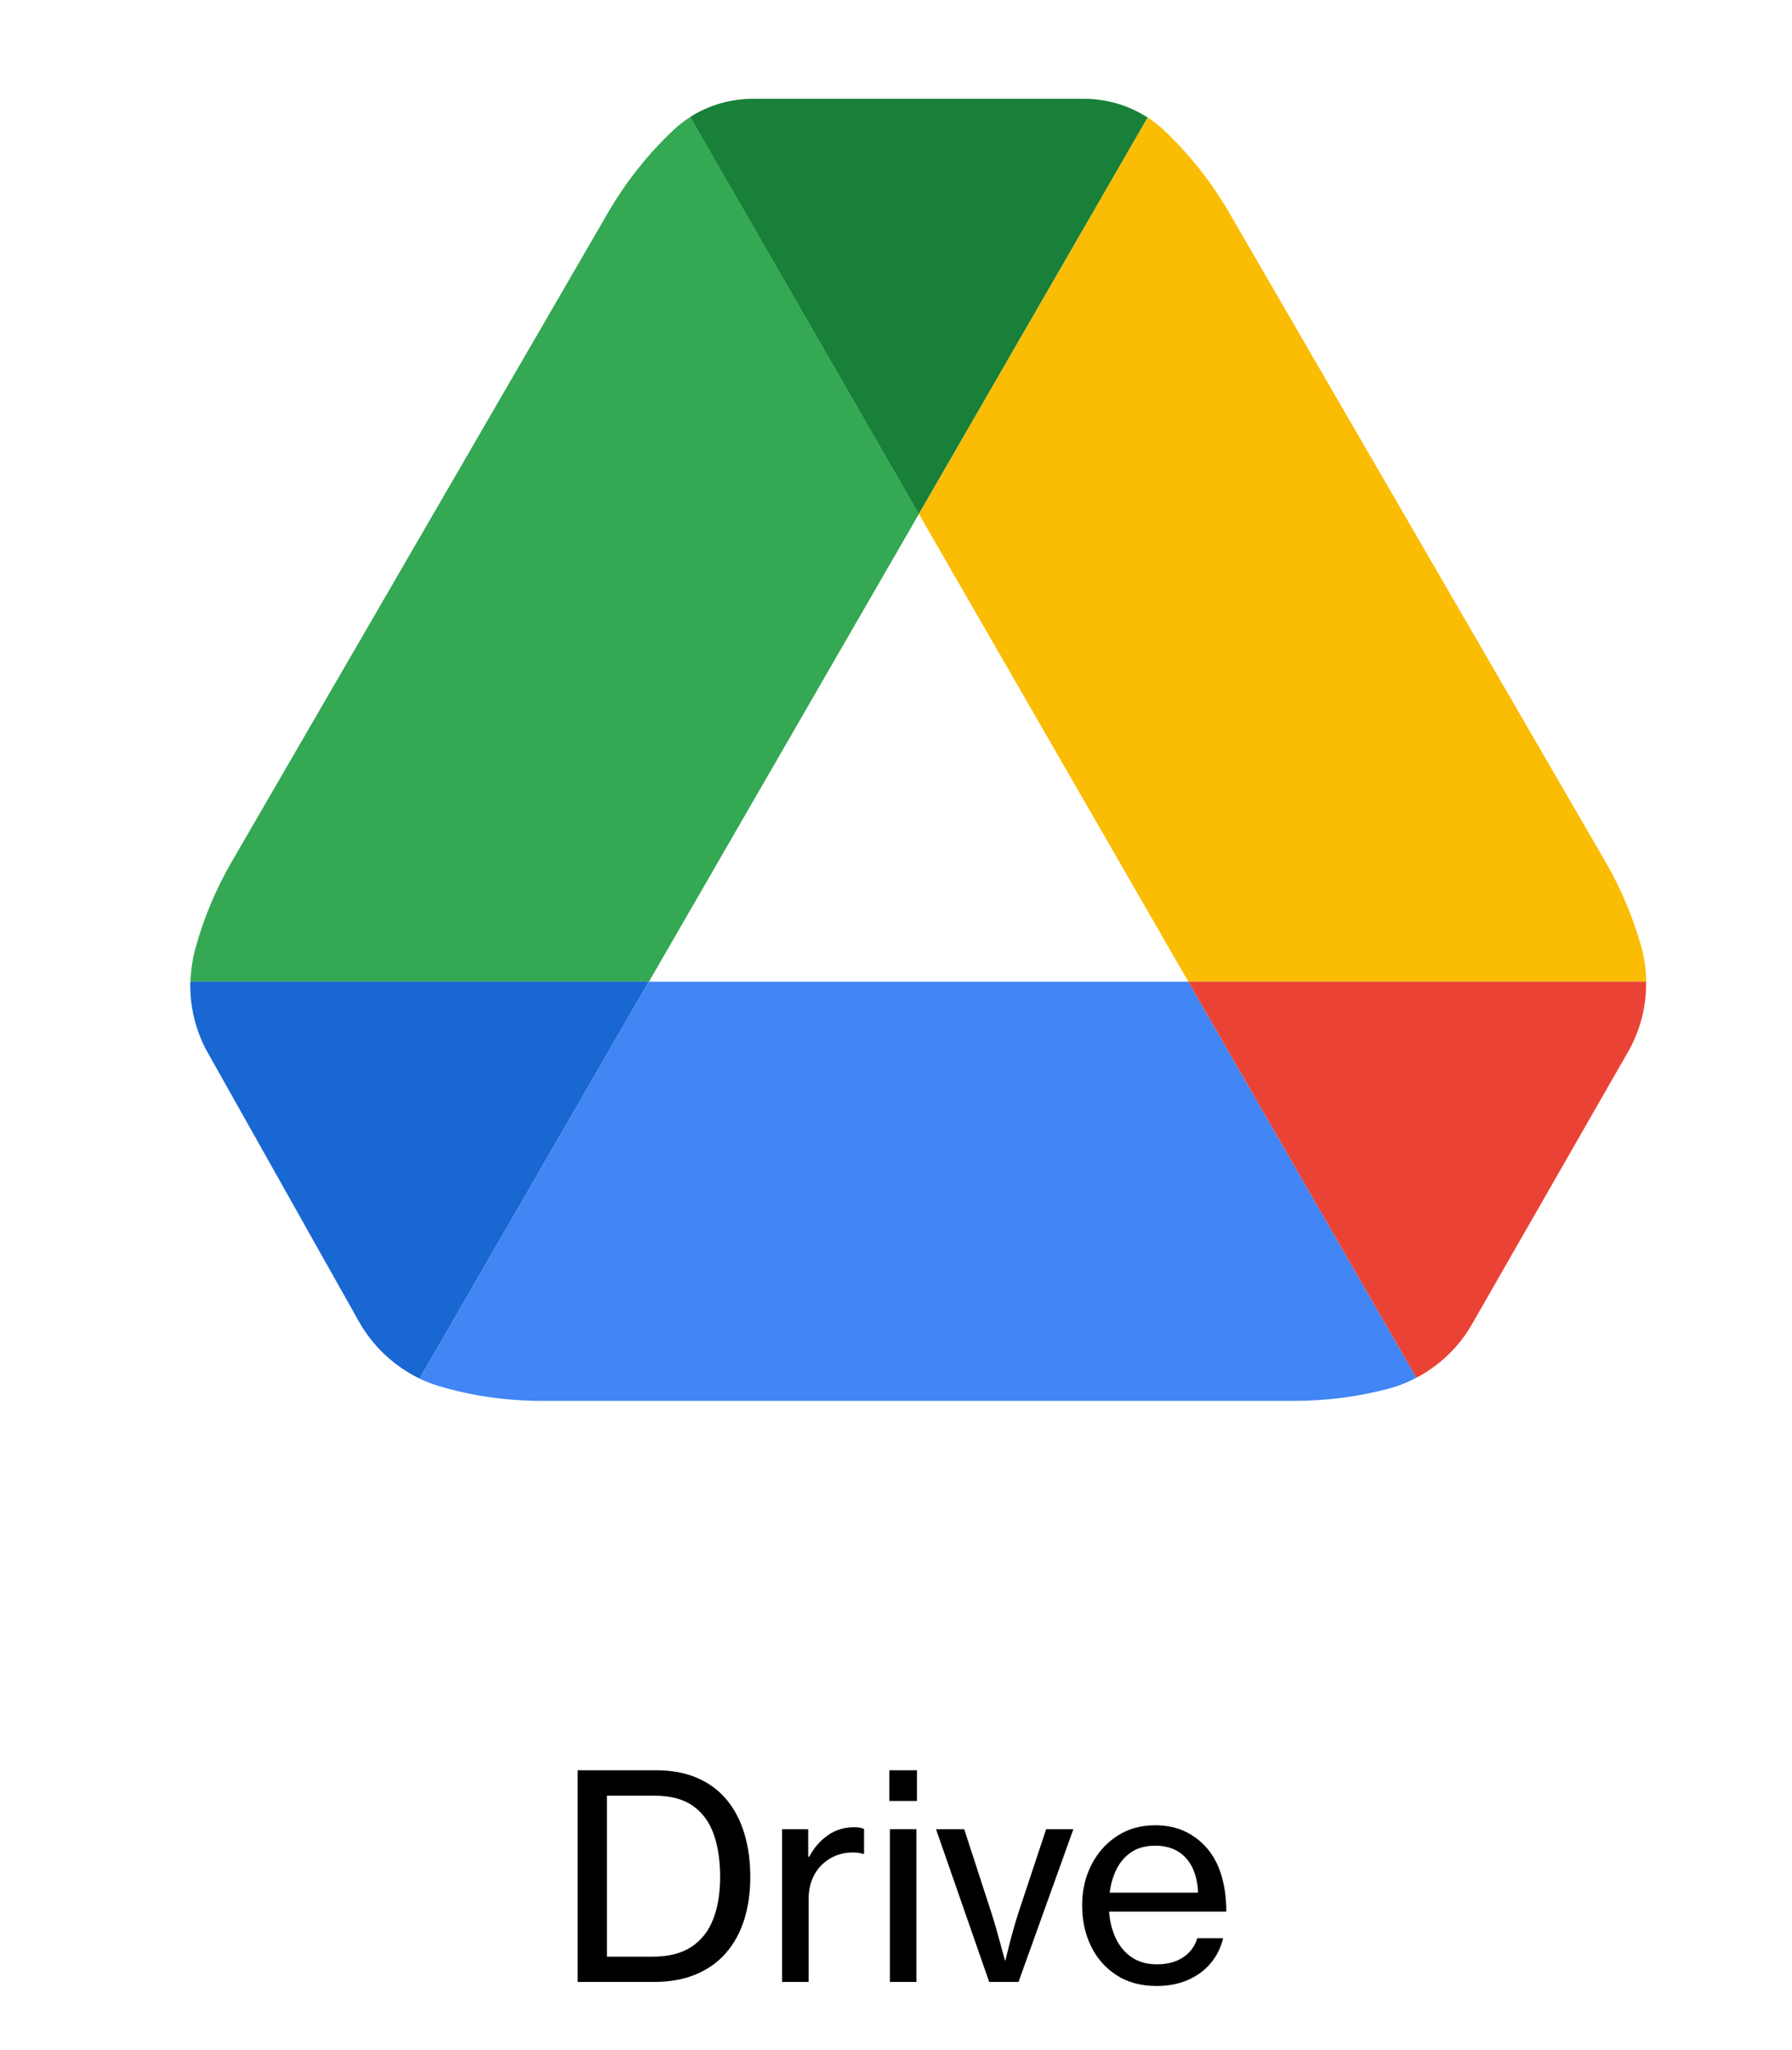 <?xml version="1.0" encoding="UTF-8"?> <svg xmlns="http://www.w3.org/2000/svg" id="Standard_product_icon" version="1.1" viewBox="0 0 226.772 259.419"><g><path d="M73.097,250.816v-26.789h9.896c2.004,0,3.753.325,5.247.976s2.736,1.573,3.727,2.769,1.734,2.619,2.232,4.271.747,3.48.747,5.484-.261,3.82-.782,5.449-1.292,3.026-2.312,4.192-2.291,2.065-3.814,2.698-3.287.949-5.291.949h-9.65ZM76.806,247.616h5.783c2.016,0,3.65-.413,4.904-1.239s2.174-1.995,2.76-3.507.879-3.293.879-5.344-.27-3.847-.809-5.388-1.418-2.742-2.637-3.604-2.842-1.292-4.869-1.292h-6.012v20.373Z"></path><path d="M98.972,250.816v-19.336h3.305v3.498h.123c.586-1.113,1.365-2.016,2.337-2.707s2.098-1.037,3.375-1.037c.27,0,.495.018.677.053s.366.088.554.158v3.164h-.105c-.234-.07-.448-.117-.642-.141s-.437-.035-.729-.035c-.75,0-1.456.135-2.118.404s-1.251.659-1.767,1.169c-.515.51-.919,1.125-1.212,1.846s-.439,1.538-.439,2.452v10.512h-3.357Z"></path><path d="M112.541,227.911v-3.885h3.498v3.885h-3.498ZM112.612,250.816v-19.336h3.357v19.336h-3.357Z"></path><path d="M125.18,250.816l-6.732-19.336h3.568l3.393,10.441c.211.645.419,1.324.624,2.039s.393,1.386.562,2.013.36,1.327.571,2.101h.07c.188-.773.36-1.474.519-2.101s.34-1.298.545-2.013.413-1.395.624-2.039l3.463-10.441h3.445l-6.943,19.336h-3.709Z"></path><path d="M146.362,251.325c-1.98,0-3.674-.457-5.08-1.371s-2.481-2.142-3.226-3.683-1.116-3.255-1.116-5.142c0-1.875.387-3.577,1.16-5.106s1.854-2.751,3.243-3.665,3.003-1.371,4.843-1.371c1.441,0,2.713.267,3.814.8s2.039,1.263,2.812,2.188c.797.949,1.392,2.101,1.784,3.454s.589,2.851.589,4.491h-14.836c.094,1.254.381,2.385.861,3.393s1.154,1.805,2.021,2.391,1.922.879,3.164.879c1.336,0,2.446-.296,3.331-.888s1.479-1.397,1.784-2.417h3.27c-.281,1.195-.803,2.247-1.564,3.155s-1.723,1.617-2.883,2.127-2.484.765-3.973.765ZM140.42,239.513h11.197c-.059-1.242-.305-2.306-.738-3.19s-1.046-1.564-1.837-2.039-1.743-.712-2.856-.712c-1.172,0-2.156.258-2.953.773s-1.427,1.219-1.89,2.109-.771,1.91-.923,3.059Z"></path></g><path d="M150.372,124.231h57.956c-.017-1.489-.234-2.979-.636-4.452-1.021-3.648-2.527-7.28-4.569-10.795l-47.547-82.023c-2.36-4.067-5.188-7.581-8.368-10.56-.619-.569-1.272-1.088-1.975-1.54l-28.953,50.174,34.091,59.178v.017Z" fill="#fbbc04"></path><path d="M145.234,14.878c-2.393-1.556-5.205-2.377-8.1-2.377h-41.823c-2.845,0-5.623.803-7.983,2.31l28.936,50.241,28.953-50.174h.017Z" fill="#188038"></path><path d="M82.106,124.231l-29.003,50.241c.787.368,1.607.686,2.443.937,4.1,1.222,8.502,1.874,13.121,1.874h95.11c4.134,0,8.083-.536,11.799-1.506,1.289-.335,2.51-.82,3.665-1.423l-28.869-50.124h-68.266Z" fill="#4285f4"></path><path d="M150.372,124.231l28.869,50.124c2.929-1.54,5.389-3.883,7.046-6.795l19.714-34.409c1.573-2.728,2.36-5.824,2.31-8.92h-57.956.017-0Z" fill="#ea4335"></path><path d="M116.281,65.053l-28.936-50.241c-.736.469-1.439,1.004-2.075,1.607-3.18,2.979-6.008,6.494-8.368,10.56L29.354,109.001c-2.092,3.598-3.615,7.314-4.636,11.062-.368,1.372-.569,2.778-.619,4.167h58.024s34.158-59.178,34.158-59.178Z" fill="#34a853"></path><path d="M24.083,124.231c-.084,3.13.669,6.259,2.226,9.021l19.112,33.991c1.774,3.146,4.468,5.674,7.682,7.213l29.003-50.241H24.083s0,.017-0.0.017Z" fill="#1967d2"></path></svg> 